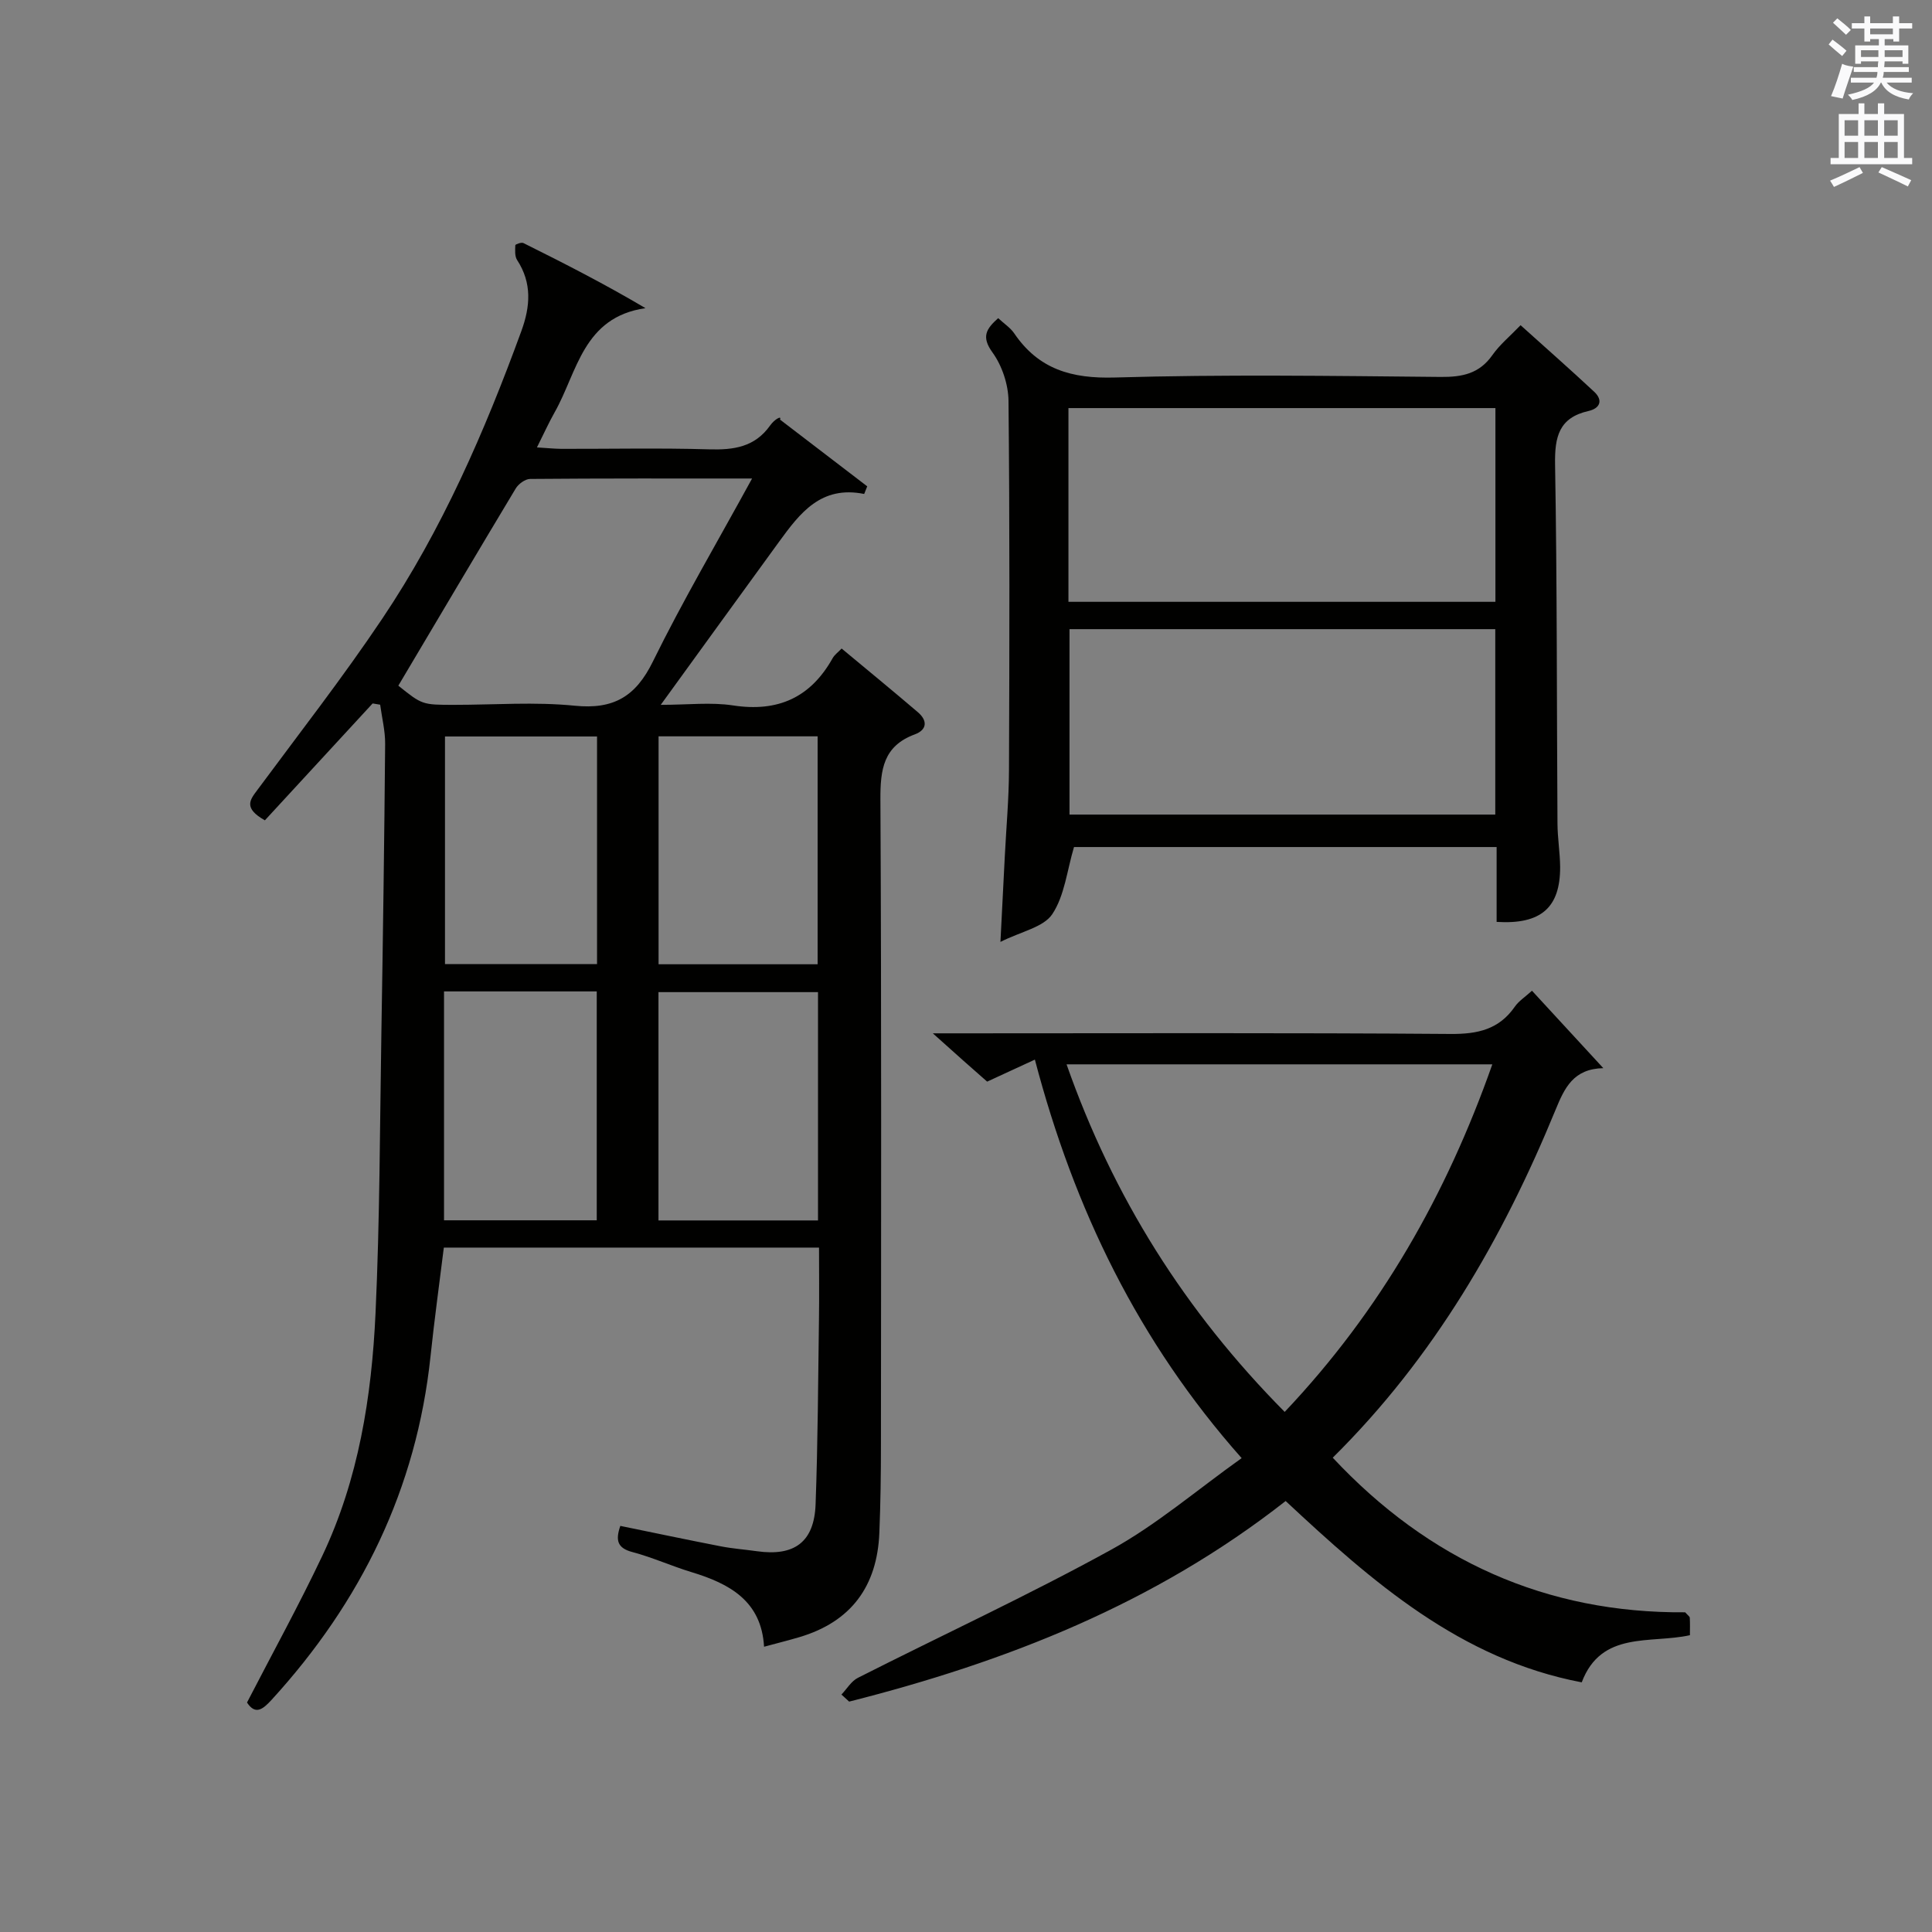 <?xml version="1.0" encoding="utf-8"?>
<!-- Generator: Adobe Illustrator 22.0.0, SVG Export Plug-In . SVG Version: 6.00 Build 0)  -->
<svg version="1.1" id="漢-ZDIC-典" xmlns="http://www.w3.org/2000/svg" xmlns:xlink="http://www.w3.org/1999/xlink" x="0px" y="0px"
	 viewBox="0 0 400 400" style="enable-background:new 0 0 400 400;" xml:space="preserve">
<rect x="0" y="0" width="400" height="400" fill="#808080" stroke="none"/>
<style type="text/css">
	.st1{fill:#010100;}
	.st2{fill:#fafafb;}
</style>
<g>
	
	<path class="st1" d="M77.15,145.64c-7.44,8.07-14.87,16.13-22.31,24.2c-4.53-2.56-3.06-4.26-1.56-6.28c8.71-11.77,17.72-23.33,25.87-35.48
		c12.38-18.44,21.19-38.72,28.79-59.53c1.86-5.1,2.24-9.94-0.88-14.72c-0.51-0.79-0.41-2.04-0.37-3.06
		c0.01-0.19,1.26-0.66,1.67-0.45c8.41,4.18,16.78,8.45,25.28,13.48c-12.96,1.87-14.1,13.24-18.8,21.55
		c-1.22,2.16-2.24,4.42-3.67,7.28c2.03,0.12,3.57,0.29,5.11,0.3c10.17,0.02,20.34-0.2,30.5,0.1c5.1,0.15,9.47-0.44,12.66-4.93
		c0.92-1.3,2.47-2.15,2.05-1.23c6.02,4.61,12.04,9.22,18.06,13.82c-0.21,0.53-0.42,1.05-0.63,1.58c-8.95-1.81-13.31,3.98-17.59,9.85
		c-7.93,10.89-15.82,21.8-24.53,33.81c5.63,0,10.39-0.58,14.96,0.12c9.31,1.43,16.07-1.63,20.64-9.8c0.38-0.68,1.08-1.17,1.85-1.98
		c5.37,4.47,10.62,8.77,15.78,13.18c2.02,1.72,1.95,3.64-0.64,4.6c-6.49,2.4-7.14,7.26-7.11,13.44c0.23,44.5,0.14,89,0.11,133.5
		c0,6.13-0.08,12.26-0.33,18.38c-0.45,11.04-5.83,18.41-16.58,21.59c-2.23,0.66-4.48,1.22-7.29,1.98c-0.54-9.46-7.12-13.05-15-15.44
		c-4.13-1.25-8.09-3.06-12.25-4.16c-3.16-0.83-3.53-2.46-2.51-5.42c6.98,1.43,13.9,2.89,20.85,4.24c2.44,0.47,4.94,0.65,7.4,1
		c7.79,1.11,11.9-1.89,12.18-9.73c0.47-12.81,0.52-25.63,0.7-38.44c0.07-4.8,0.01-9.6,0.01-14.69c-26.09,0-51.68,0-77.68,0
		c-0.92,7.43-1.96,14.94-2.75,22.47c-2.89,27.46-14.39,50.9-32.89,71.14c-1.88,2.06-3.39,3.19-5.11,0.58
		c5.29-10.25,10.74-20.14,15.57-30.33c7.53-15.87,10.24-32.98,11.04-50.29c0.89-19.29,0.89-38.62,1.21-57.93
		c0.33-19.98,0.61-39.95,0.78-59.93c0.02-2.7-0.67-5.41-1.03-8.11C78.21,145.81,77.68,145.72,77.15,145.64z M82.47,141.96
		c4.95,3.97,4.95,3.97,11.59,3.97c8.31,0,16.69-0.65,24.92,0.18c8.06,0.81,12.63-1.89,16.19-9.14c6.18-12.58,13.32-24.69,20.54-37.9
		c-16.16,0-31.06-0.04-45.96,0.09c-1.01,0.01-2.39,1.02-2.96,1.95C98.7,114.57,90.71,128.09,82.47,141.96z M169.36,205.41
		c-11.36,0-22.22,0-33.03,0c0,15.97,0,31.53,0,47.27c11.11,0,21.95,0,33.03,0C169.36,236.81,169.36,221.25,169.36,205.41z
		 M169.28,152.45c-11.18,0-22.04,0-32.93,0c0,15.95,0,31.52,0,47.19c11.14,0,21.99,0,32.93,0
		C169.28,183.7,169.28,168.12,169.28,152.45z M91.93,252.65c10.62,0,21.15,0,31.62,0c0-16.04,0-31.72,0-47.39
		c-10.63,0-20.87,0-31.62,0C91.93,221.2,91.93,236.87,91.93,252.65z M92.13,199.6c10.85,0,21.22,0,31.48,0c0-15.98,0-31.55,0-47.12
		c-10.69,0-21.06,0-31.48,0C92.13,168.36,92.13,183.82,92.13,199.6z"/>
	<path class="st1" d="M174.21,350.84c1.13-1.18,2.04-2.78,3.42-3.47c17.47-8.85,35.27-17.08,52.41-26.51c9.38-5.16,17.67-12.3,27.03-18.97
		c-21.38-24.11-34.66-51.52-42.81-82.51c-3.37,1.55-6.27,2.89-9.88,4.56c-1.25-1.1-3.08-2.71-4.9-4.32
		c-1.74-1.54-3.46-3.1-6.35-5.68c2.91,0,4.59,0,6.27,0c33.65,0,67.29-0.13,100.94,0.13c5.6,0.04,10.01-0.93,13.29-5.65
		c0.81-1.17,2.12-2,3.55-3.3c4.87,5.29,9.56,10.38,14.77,16.03c-6.19,0.13-8.02,4.08-9.87,8.58
		c-10.95,26.68-25.18,51.32-46.15,72.07c19.91,21.3,44.21,32.23,72.97,32.01c0.56,0.64,0.94,0.87,0.95,1.12
		c0.07,1.15,0.03,2.3,0.03,3.62c-8.14,1.81-18.35-0.99-22.4,9.76c-25.09-4.76-43.38-20.81-61.3-37.54
		c-27.25,21.36-57.97,33.32-90.37,41.53C175.28,351.81,174.75,351.32,174.21,350.84z M265.98,292.32
		c19.94-21.06,33.52-45.1,42.99-71.96c-29.58,0-58.63,0-88.15,0C230.47,247.84,245.35,271.49,265.98,292.32z"/>
	<path class="st1" d="M309.86,190.87c0-5.32,0-10.27,0-15.5c-29.62,0-58.85,0-87.5,0c-1.45,4.85-1.94,10.06-4.5,13.9
		c-1.81,2.71-6.41,3.57-10.73,5.74c0.34-6.64,0.62-12.15,0.9-17.65c0.3-5.97,0.85-11.94,0.87-17.92c0.1-25.48,0.16-50.97-0.1-76.45
		c-0.04-3.39-1.33-7.27-3.31-10.01c-2.38-3.28-1.29-4.9,1.17-7.11c1.2,1.12,2.52,1.97,3.33,3.16c5.06,7.43,11.88,9.39,20.82,9.13
		c22.47-0.66,44.97-0.33,67.45-0.12c4.48,0.04,8.02-0.66,10.73-4.53c1.51-2.15,3.62-3.88,5.83-6.18c5.2,4.68,10.29,9.16,15.24,13.78
		c1.91,1.79,1.18,3.45-1.17,3.98c-6.11,1.38-7.02,5.31-6.93,11.01c0.43,24.81,0.34,49.62,0.5,74.44c0.02,2.98,0.52,5.96,0.55,8.94
		C323.04,187.88,319.09,191.44,309.86,190.87z M221.21,124.6c29.82,0,59.16,0,88.4,0c0-13.64,0-26.88,0-40.11
		c-29.65,0-58.98,0-88.4,0C221.21,98.02,221.21,111.14,221.21,124.6z M221.43,130.26c0,12.95,0,25.64,0,38.39
		c29.57,0,58.78,0,88.15,0c0-12.97,0-25.66,0-38.39C280,130.26,250.79,130.26,221.43,130.26z"/>
	
	
	
	
	
	
	
	
	<path class="st2" d="M378.6,9.2l0.8-1c0.9,0.7,1.9,1.4,2.9,2.3l-0.9,1.1C380.3,10.7,379.4,9.9,378.6,9.2z M379.1,19.9
		c0.9-2.1,1.6-4.3,2.3-6.7c0.4,0.2,0.8,0.4,2.3,0.6c-0.7,2.1-1.5,4.3-2.2,6.6L379.1,19.9z M379.5,4.7l0.9-0.9c1,0.8,2,1.6,2.8,2.4
		l-1,1C381.2,6.3,380.3,5.4,379.5,4.7z M392,3.4h1.2v1.4h2.7v1.1h-2.7v2.7H392V8.1h-1.8v1.3h4.9v3.8h-1.2v-0.5h-3.7
		c0,0.4-0.1,0.9-0.1,1.2h5.1v1H390c0,0.5-0.1,0.9-0.2,1.2h6v1h-5.2c1.1,1.3,2.9,2,5.5,2.2c-0.4,0.4-0.7,0.8-0.9,1.3
		c-2.9-0.5-4.8-1.6-5.7-3.5h-0.1c-0.8,1.7-2.7,2.9-5.9,3.6c-0.2-0.4-0.6-0.8-0.9-1.1c2.8-0.6,4.6-1.4,5.4-2.5h-4.8v-1h5.3
		c0.1-0.3,0.2-0.7,0.2-1.2h-4.9v-1h5c0-0.4,0-0.8,0.1-1.2h-3.6v0.5h-1.2V9.4h4.9V8.1h-1.8v0.5H386V5.9h-2.6V4.8h2.6V3.4h1.2v1.4h4.7
		V3.4z M385.3,11.8h3.6c0-0.4,0-0.9,0-1.4h-3.6V11.8z M387.2,7.1h4.7V5.9h-4.7V7.1z M393.9,10.4h-3.7c0,0.5,0,1,0,1.4h3.7V10.4z"/>
	<path class="st2" d="M384.7,21.4h1.3v2.2h2.8v-2.2h1.3v2.2h4.1v9.1h1.7V34h-16.9v-1.3h1.7v-9.1h4.1V21.4z M385,34.6l0.7,1.2
		c-1.8,0.9-3.8,1.9-6,2.9c-0.2-0.4-0.5-0.8-0.8-1.3C381.3,36.4,383.3,35.4,385,34.6z M381.9,28.1h2.8v-3.2h-2.8V28.1z M381.9,32.7
		h2.8v-3.3h-2.8V32.7z M386,28.1h2.8v-3.2H386V28.1z M386,32.7h2.8v-3.3H386V32.7z M389.6,34.6c2.1,0.9,4.1,1.8,6.1,2.7l-0.7,1.3
		c-2.2-1.1-4.2-2-6.1-2.9L389.6,34.6z M392.9,24.9h-2.8v3.2h2.8V24.9z M390.1,32.7h2.8v-3.3h-2.8V32.7z"/>
</g>
</svg>
